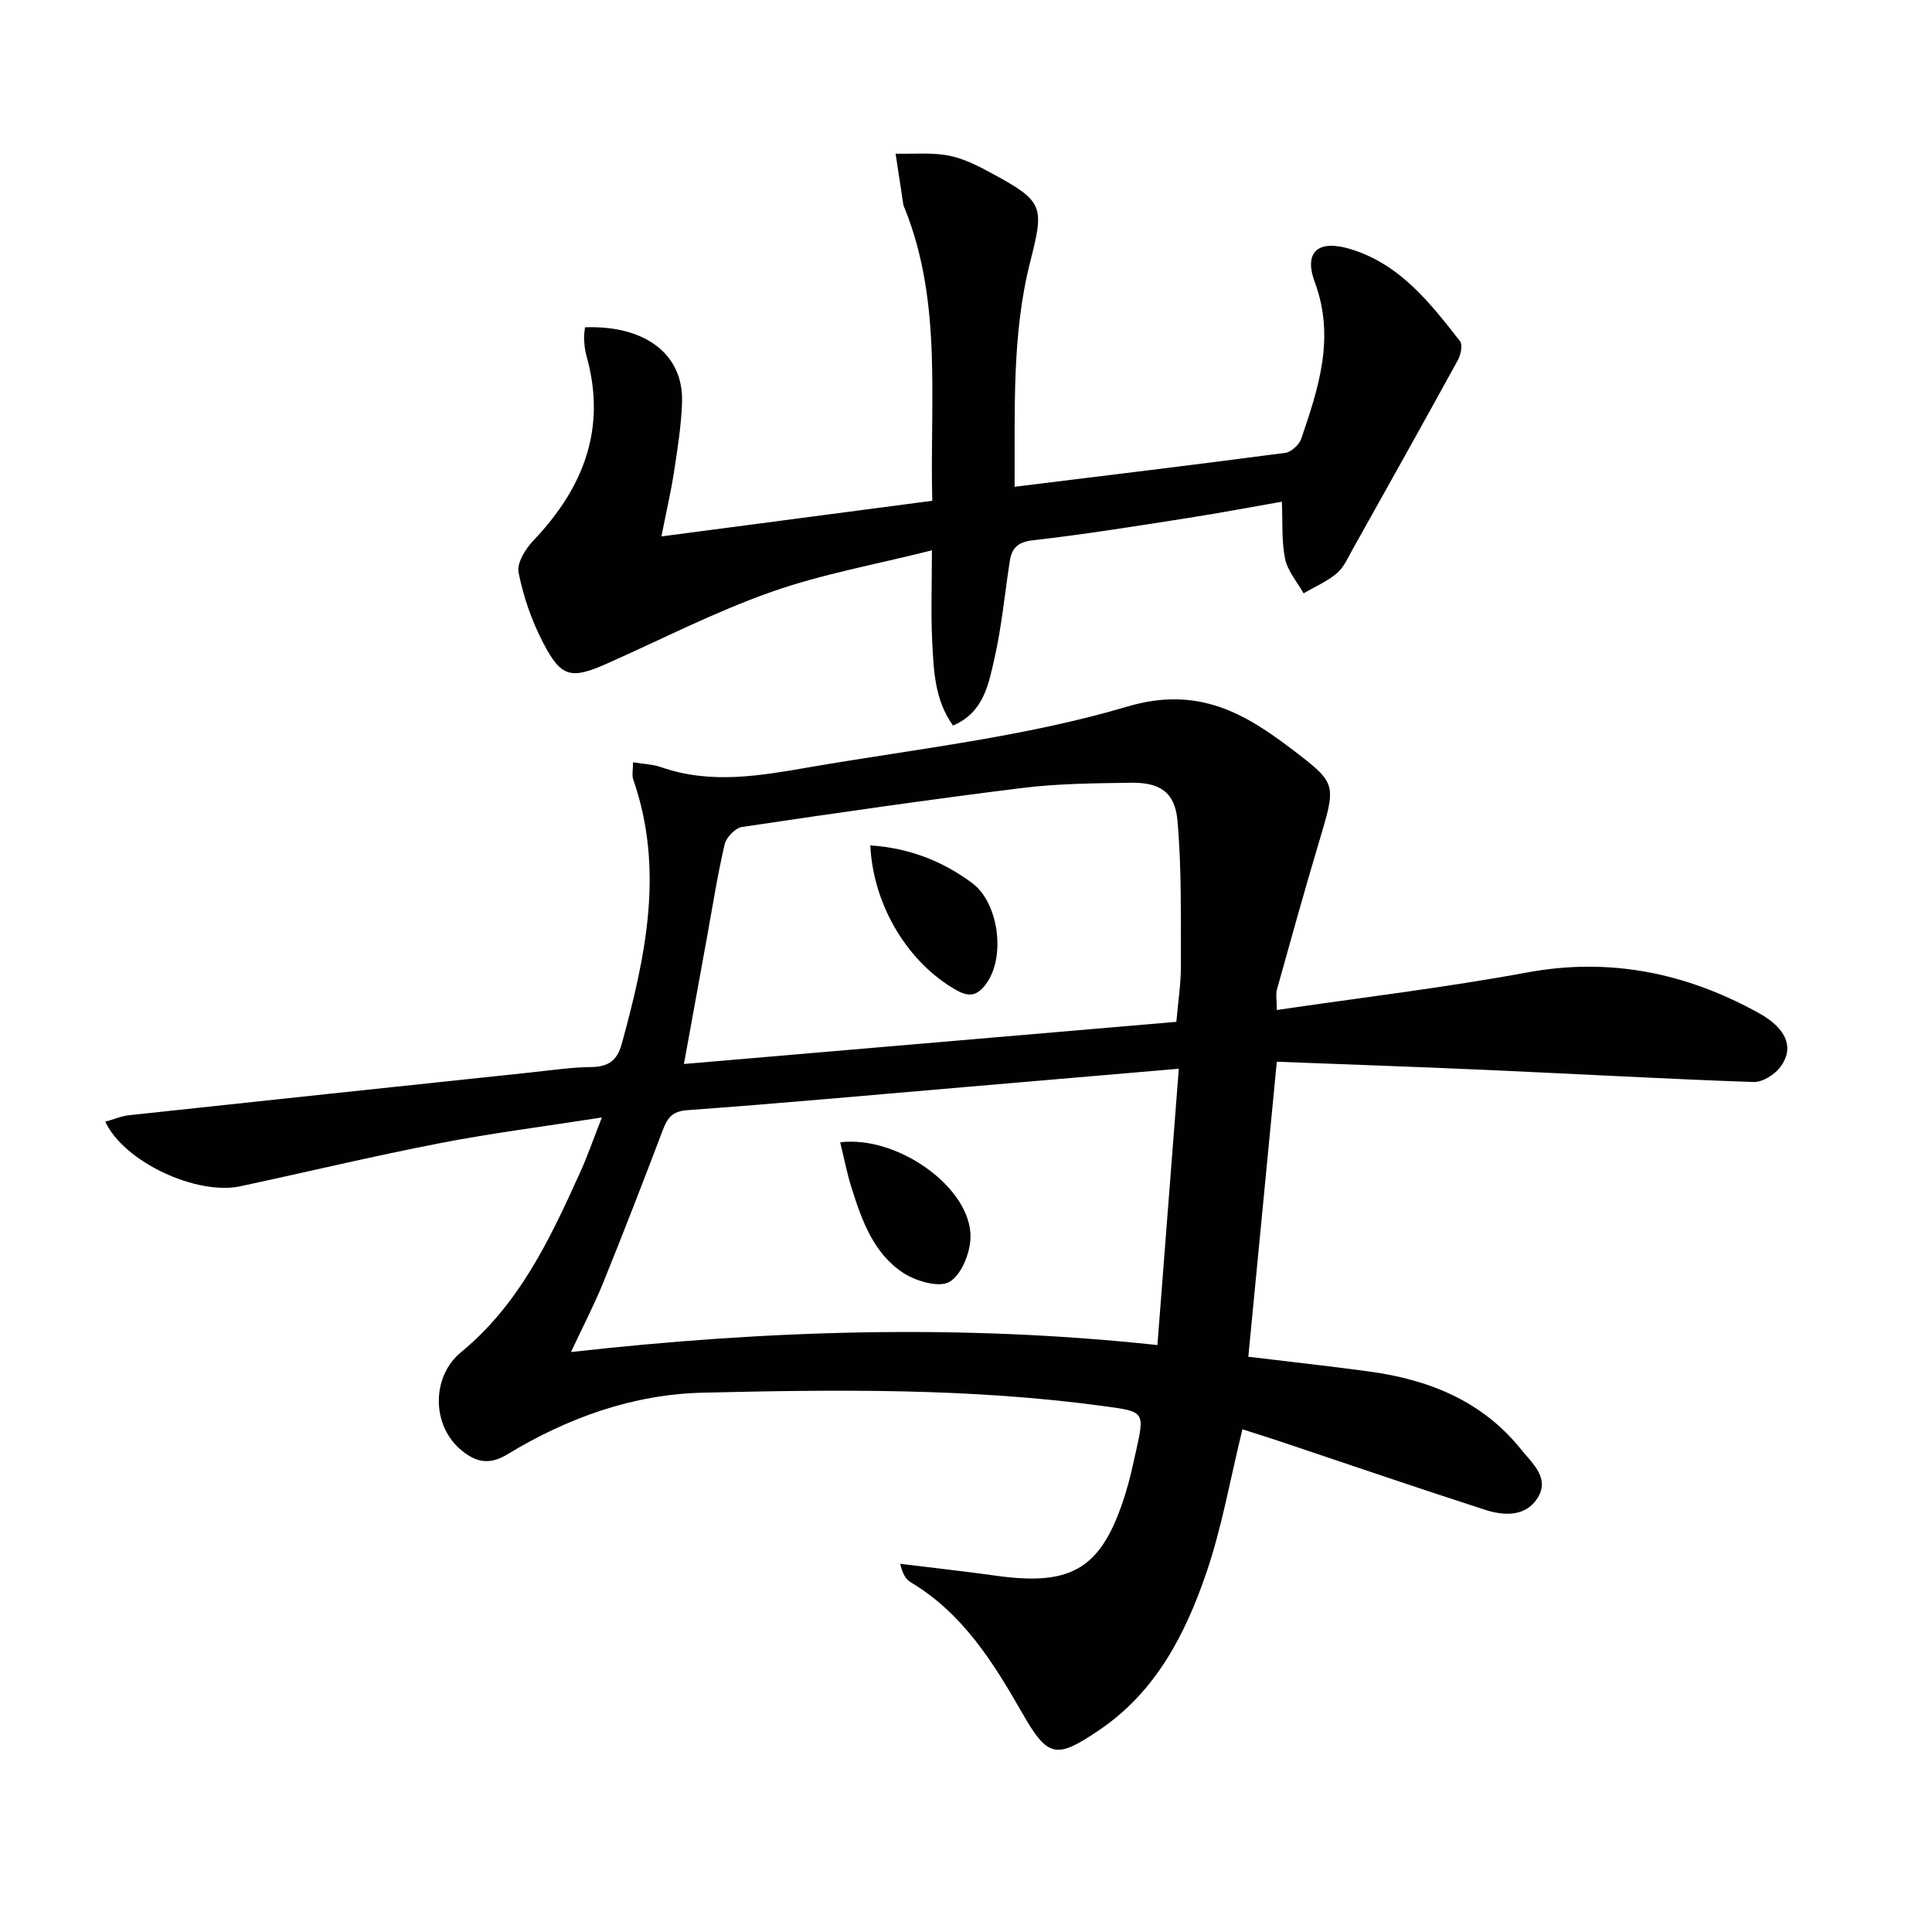 <svg enable-background="new 0 0 400 400" viewBox="0 0 400 400" xmlns="http://www.w3.org/2000/svg"><g fill="#010104"><path d="m124.61 231.36c-11.97 1.87-22.82 3.24-33.53 5.32-13.82 2.68-27.53 5.97-41.3 8.92-9.07 1.94-24.09-5.01-27.98-13.36 1.72-.48 3.3-1.17 4.95-1.35 27.74-2.99 55.49-5.93 83.24-8.86 4.13-.44 8.27-1.06 12.41-1.11 3.53-.04 5.38-1.33 6.32-4.78 4.97-18.09 8.86-36.18 2.38-54.77-.3-.87-.04-1.93-.04-3.55 2.16.36 4.11.41 5.87 1.03 10.37 3.63 20.77 1.7 31.04-.07 21.9-3.76 44.23-6.21 65.42-12.49 14.71-4.36 24.4 1.45 34.22 8.93 9.34 7.12 9.06 7.06 5.36 19.5-2.98 10-5.78 20.05-8.58 30.1-.29 1.04-.04 2.23-.04 4.29 17.47-2.57 34.74-4.62 51.81-7.77 17.22-3.18 33 .12 47.96 8.39 5.94 3.28 7.37 7.35 4.47 11.2-1.19 1.58-3.7 3.15-5.55 3.09-18.11-.63-36.2-1.65-54.31-2.46-14.76-.66-29.54-1.17-44.38-1.74-2 20.72-3.94 40.84-5.9 61.08 8.26 1 16.61 1.91 24.93 3.04 12.39 1.68 23.46 6.06 31.55 16.15 2.35 2.93 5.96 5.9 3.44 10-2.44 3.96-6.95 3.77-10.86 2.51-14.2-4.58-28.32-9.43-42.48-14.17-2.63-.88-5.27-1.7-7.8-2.51-2.51 10.23-4.23 20.24-7.47 29.72-4.33 12.67-10.43 24.55-22.03 32.45-9.08 6.18-10.76 5.9-16.14-3.52-6-10.49-12.32-20.59-23.07-27-1.02-.61-1.69-1.81-2.13-3.8 6.63.82 13.27 1.55 19.88 2.47 15.82 2.21 21.91-1.57 26.7-16.88.89-2.84 1.53-5.77 2.18-8.69 1.88-8.42 1.85-8.39-6.43-9.52-27.65-3.79-55.46-3.47-83.24-2.81-14.54.35-28.06 5.25-40.46 12.78-3.72 2.26-6.48 1.59-9.39-.77-6.35-5.14-6.34-15.34-.16-20.41 11.97-9.82 18.39-23.37 24.56-37.04 1.52-3.3 2.7-6.75 4.58-11.54zm115.02 47.12c1.5-19.35 2.95-38.12 4.43-57.21-15.33 1.31-29.73 2.55-44.12 3.78-19.21 1.64-38.41 3.4-57.64 4.8-3.18.23-4.13 1.63-5.08 4.14-4.01 10.56-8.08 21.09-12.32 31.55-1.91 4.7-4.27 9.22-6.68 14.38 40.66-4.54 80.61-5.83 121.41-1.44zm-98.03-58.19c34.41-2.95 68.23-5.85 101.95-8.73.36-4.19.95-7.82.94-11.44-.04-10.08.18-20.21-.71-30.23-.53-5.93-3.69-7.92-9.65-7.83-7.47.11-14.99.16-22.39 1.07-19.41 2.41-38.78 5.21-58.13 8.09-1.38.21-3.24 2.15-3.58 3.59-1.47 6.28-2.46 12.68-3.62 19.04-1.56 8.57-3.12 17.15-4.81 26.44z"/><path d="m210.07 100.78c19.2-2.37 37.63-4.59 56.02-7.02 1.24-.16 2.88-1.67 3.31-2.9 3.6-10.54 7.06-20.97 2.82-32.42-2.38-6.42.78-8.94 7.58-6.81 10.13 3.16 16.31 11.11 22.47 18.99.6.76.17 2.84-.44 3.95-7.19 13.1-14.49 26.14-21.79 39.18-.97 1.74-1.83 3.74-3.28 4.96-2.02 1.7-4.56 2.78-6.87 4.13-1.32-2.36-3.29-4.58-3.82-7.11-.76-3.69-.49-7.6-.67-11.86-6.56 1.15-13 2.37-19.48 3.38-10.65 1.66-21.31 3.39-32.01 4.6-3.16.36-4.42 1.58-4.84 4.3-1.05 6.72-1.67 13.53-3.17 20.14-1.21 5.32-2.21 11.21-8.59 13.93-3.84-5.38-3.99-11.43-4.3-17.32-.3-5.78-.07-11.59-.07-18.96-11.66 2.94-22.75 4.91-33.24 8.61-11.54 4.07-22.53 9.71-33.74 14.71-7.73 3.45-9.72 3.12-13.55-4.26-2.34-4.51-4.06-9.5-5.05-14.48-.39-1.97 1.47-4.94 3.13-6.67 10.37-10.91 15.18-23.25 10.9-38.28-.31-1.1-.4-2.29-.46-3.44-.05-.8.12-1.6.19-2.37 12.54-.44 20.44 5.64 20.09 15.58-.17 4.79-.93 9.58-1.66 14.33-.65 4.21-1.62 8.38-2.61 13.39 18.91-2.49 37.23-4.9 56.08-7.38-.56-20.49 2.13-40.87-5.64-60.37-.12-.31-.3-.61-.35-.93-.55-3.52-1.07-7.04-1.61-10.56 3.7.09 7.5-.3 11.08.41 3.18.63 6.25 2.24 9.15 3.82 10.51 5.71 10.52 6.76 7.65 18.13-3.84 15.09-3.15 30.59-3.23 46.6z"/><path d="m173.95 236.5c12.01-1.46 27.29 9.55 26.98 19.78-.1 3.22-1.9 7.7-4.36 9.12-2.16 1.25-6.88-.13-9.51-1.83-6.15-3.99-8.58-10.79-10.71-17.49-.99-3.13-1.61-6.37-2.4-9.58z"/><path d="m180.19 175.03c8.07.54 14.94 3.25 21.05 7.77 5.57 4.12 6.98 15.3 2.98 20.82-1.78 2.45-3.42 2.96-6.23 1.37-9.93-5.6-17.21-17.43-17.8-29.96z"/></g></svg>
